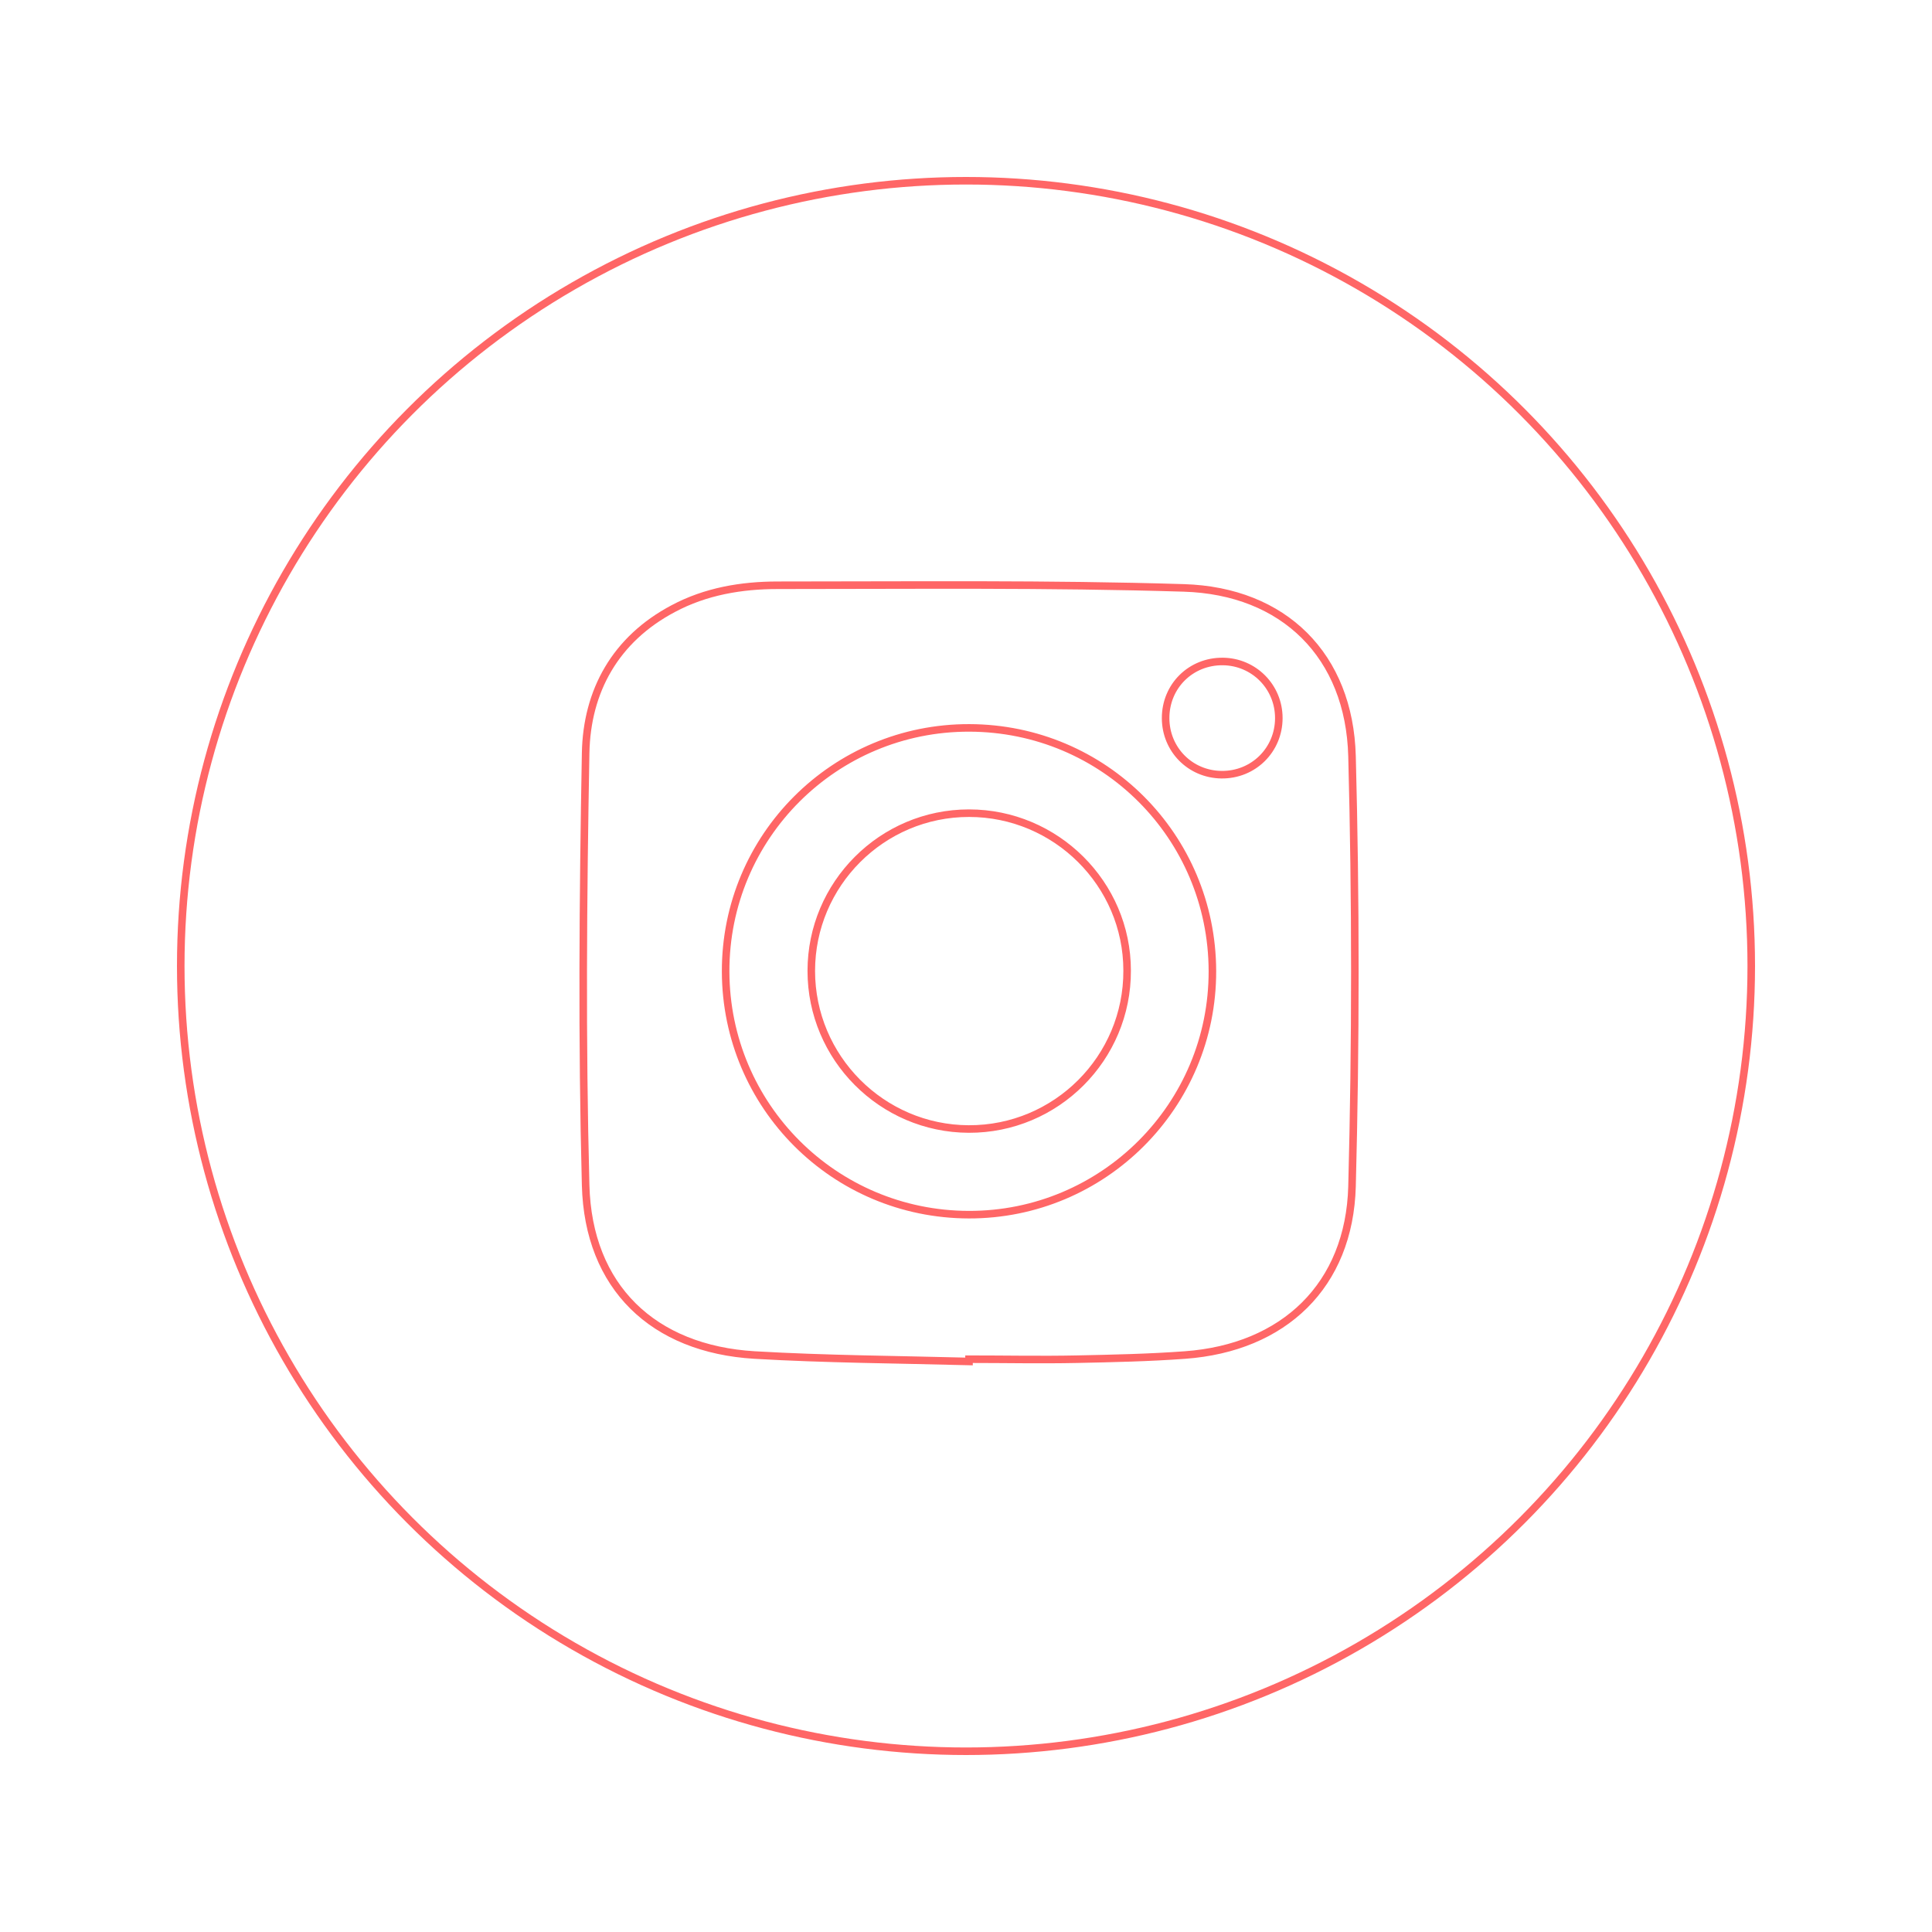 <?xml version="1.0" encoding="utf-8"?>
<!-- Generator: Adobe Illustrator 21.1.0, SVG Export Plug-In . SVG Version: 6.00 Build 0)  -->
<svg version="1.1" id="Capa_1" xmlns="http://www.w3.org/2000/svg" xmlns:xlink="http://www.w3.org/1999/xlink" x="0px" y="0px"
	 viewBox="0 0 512 512" style="enable-background:new 0 0 512 512;" xml:space="preserve">
<style type="text/css">
	.st0{fill:none;stroke:#FF6666;stroke-width:2;stroke-miterlimit:10;}
</style>
<g>
	<path class="st0" d="M256.8,360.8c-18.9-0.5-37.9-0.6-56.8-1.7c-26.9-1.6-44.1-18-44.8-45c-1-38.1-0.7-76.3,0-114.5
		c0.3-16.5,7.9-30.2,23.2-38.3c8.6-4.6,18.1-6.2,27.7-6.2c35.9,0,71.8-0.4,107.6,0.7c26.6,0.8,43.9,18,44.6,44.6c1,38,1,76,0,114
		c-0.7,26.3-18.1,42.8-44.3,44.7c-9.5,0.7-19.1,0.9-28.6,1.1s-19.1,0-28.6,0C256.8,360.5,256.8,360.6,256.8,360.8z M321.3,257.3
		c-0.1-35.6-28.7-64.3-64.4-64.4c-35.7-0.1-64.7,28.8-64.6,64.6c0.1,35.6,28.8,64.3,64.4,64.4C292.4,322,321.4,293,321.3,257.3z
		 M338.9,190.3c0-8.3-6.6-14.9-14.8-15c-8.5-0.1-15.2,6.5-15.2,15c0,8.3,6.5,14.9,14.8,15C332.2,205.4,338.9,198.7,338.9,190.3z"/>
	<path class="st0" d="M256.8,215.5c23,0,41.9,18.7,41.9,41.7c0.1,23.2-18.8,42.1-42,42c-23-0.1-41.7-18.9-41.7-41.9
		C215,234.3,233.7,215.5,256.8,215.5z"/>
</g>
<circle class="st0" cx="256" cy="256" r="208.1"/>
</svg>
